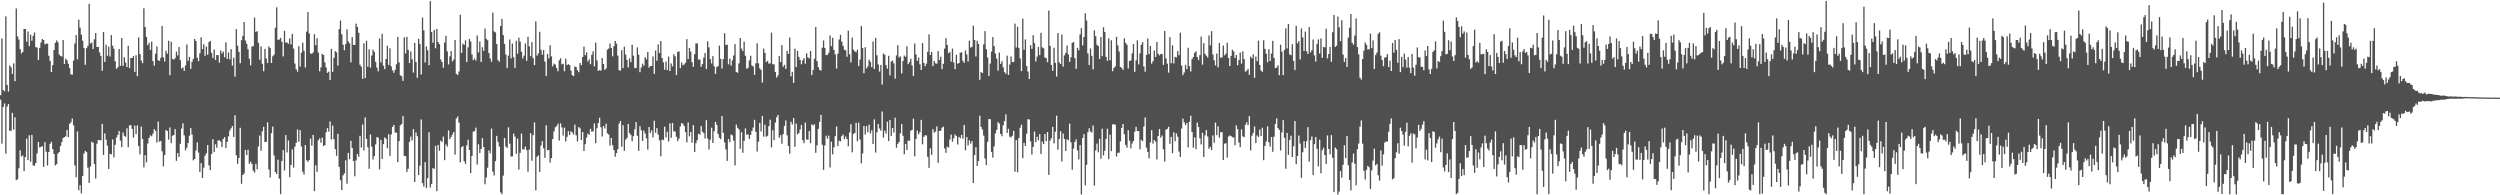 <svg xmlns="http://www.w3.org/2000/svg" width="1920" height="150"><path fill="#4f4f4f" d="M0 73.091h1v3.458H0zM1 29.474h1v80.802H1zM2 69.188h1v12.945H2zM3 70.142h1v9.32H3zM4 12.585h1v105.424H4zM5 65.301h1v16.541H5zM6 70.342h1v9.502H6zM7 50.22h1v50.299H7zM8 51.685h1v48.72H8zM9 56.79h1v29.914H9zM10 48.629h1v50.907H10zM11 62.345h1v27.79H11zM12 6.503h1v131.894H12zM13 27.947h1v109.653H13zM14 30.387h1v98.897H14zM15 37.711h1v77.687H15zM16 41.106h1v79.13H16zM17 39.895h1v79.49H17zM18 22.273h1v109.115H18zM19 22.2h1v98.406H19zM20 31.994h1v74.436H20zM21 24.146h1v98.841H21zM22 35.36h1v68.54H22zM23 26.578h1v97.711H23zM24 31.302h1v72.344H24zM25 27.499h1v99.539H25zM26 24.965h1v102.319H26zM27 36.17h1v89.022H27zM28 36.539h1v81.247H28zM29 46.075h1v63.001H29zM30 36.755h1v76.457H30zM31 32.643h1v80.174H31zM32 29.943h1v82.321H32zM33 30.707h1v97.515H33zM34 34.155h1v75.05H34zM35 33.417h1v83.096H35zM36 33.579h1v93.487H36zM37 42.807h1v73.95H37zM38 46.817h1v63.638H38zM39 55.342h1v53.611H39zM40 49.987h1v64.541H40zM41 38.446h1v79.824H41zM42 32.862h1v94.179H42zM43 31.073h1v95.042H43zM44 32.526h1v85.414H44zM45 41.806h1v74.983H45zM46 42.934h1v69.229H46zM47 43.432h1v65.735H47zM48 30.658h1v75.251H48zM49 49.138h1v56.164H49zM50 45.116h1v59.635H50zM51 46.287h1v53.494H51zM52 48.989h1v56.348H52zM53 52.338h1v42.766H53zM54 57.065h1v36.861H54zM55 57.348h1v33.676H55zM56 46.542h1v49.675H56zM57 33.363h1v93.664H57zM58 26.859h1v109.284H58zM59 45.565h1v55.413H59zM60 15.092h1v131.034H60zM61 21.257h1v120.972H61zM62 26.567h1v121.931H62zM63 31.257h1v103.854H63zM64 36.794h1v81.193H64zM65 49.767h1v66.107H65zM66 36.997h1v79.85H66zM67 35.235h1v93.517H67zM68 2.894h1v137.613H68zM69 33.429h1v94.41H69zM70 32.676h1v76.249H70zM71 37.691h1v71.952H71zM72 30.157h1v95.82H72zM73 25.351h1v111.821H73zM74 36.073h1v74.239H74zM75 36.018h1v71.459H75zM76 40.255h1v67.347H76zM77 42.976h1v64.871H77zM78 54.393h1v40.745H78zM79 24.503h1v94.486H79zM80 47.508h1v54.978H80zM81 34.317h1v73.02H81zM82 42.826h1v69.087H82zM83 35.747h1v93.979H83zM84 43.407h1v74.735H84zM85 26.927h1v91.675H85zM86 35.099h1v71.991H86zM87 37.422h1v83.536H87zM88 47.062h1v64.155H88zM89 52.817h1v52.849H89zM90 51.691h1v51.951H90zM91 37.603h1v63.004H91zM92 50.514h1v57.504H92zM93 29.222h1v83.802H93zM94 50.661h1v51.058H94zM95 43.959h1v60.338H95zM96 48.029h1v57.031H96zM97 51.5h1v47.069H97zM98 35.152h1v77.837H98zM99 52.266h1v44.044H99zM100 44.566h1v51.514H100zM101 44.529h1v54.425H101zM102 43.053h1v62.622H102zM103 55.219h1v41.243H103zM104 42.404h1v60.683H104zM105 58.532h1v37.77H105zM106 28.761h1v83.4H106zM107 41.51h1v76.992H107zM108 46.496h1v50.73H108zM109 48.488h1v58.261H109zM110 6.354h1v122.177H110zM111 20.754h1v98.417H111zM112 28.396h1v96.334H112zM113 34.672h1v75.572H113zM114 32.874h1v73.066H114zM115 38.307h1v65.607H115zM116 31.998h1v72.717H116zM117 46.936h1v55.705H117zM118 50.416h1v48.735H118zM119 41.225h1v59.318H119zM120 35.647h1v73.812H120zM121 46.306h1v47.155H121zM122 46.828h1v62.006H122zM123 44.377h1v63.874H123zM124 19.856h1v96.37H124zM125 44.023h1v83.713H125zM126 47.221h1v71.851H126zM127 38.955h1v60.788H127zM128 41.206h1v59.446H128zM129 31.285h1v75.946H129zM130 57.76h1v40.144H130zM131 32.029h1v77.89H131zM132 45.254h1v58.985H132zM133 45.814h1v57.868H133zM134 44.694h1v54.484H134zM135 39.674h1v83.887H135zM136 42.587h1v75.038H136zM137 36.078h1v84.467H137zM138 46.184h1v64.241H138zM139 52.649h1v46.096H139zM140 51.795h1v42.865H140zM141 54.411h1v49.515H141zM142 50.283h1v65.153H142zM143 34.141h1v79.294H143zM144 46.691h1v63.12H144zM145 43.682h1v60.579H145zM146 52.846h1v45.559H146zM147 47.526h1v55.788H147zM148 45.137h1v78.017H148zM149 29.964h1v92.16H149zM150 31.493h1v84.098H150zM151 44.331h1v65.031H151zM152 47.022h1v70.157H152zM153 40.883h1v91.173H153zM154 28.602h1v96.659H154zM155 37.685h1v99.043H155zM156 33.991h1v94.756H156zM157 42.858h1v76.732H157zM158 35.794h1v81.953H158zM159 42.01h1v69.421H159zM160 32.349h1v94.677H160zM161 31.391h1v99.284H161zM162 40.54h1v77.765H162zM163 44.451h1v62.475H163zM164 37.983h1v78.833H164zM165 45.955h1v64.836H165zM166 42.226h1v71.215H166zM167 42.38h1v65.525H167zM168 48.126h1v59.594H168zM169 38.747h1v70.047H169zM170 41.106h1v71.84H170zM171 39.572h1v67.068H171zM172 43.975h1v61.338H172zM173 32.438h1v81.323H173zM174 45.259h1v63.771H174zM175 40.275h1v64.43H175zM176 45.551h1v54.712H176zM177 37.721h1v60.827H177zM178 50.393h1v46.434H178zM179 44.27h1v60.908H179zM180 58.896h1v29.621H180zM181 22.301h1v96.983H181zM182 35.086h1v90.692H182zM183 39.825h1v81.559H183zM184 48.573h1v49.576H184zM185 30.875h1v110.268H185zM186 27.526h1v106.854H186zM187 16.872h1v116.273H187zM188 31.114h1v84.013H188zM189 33.605h1v85.464H189zM190 37.912h1v77.054H190zM191 45.102h1v80.716H191zM192 50.171h1v74.016H192zM193 35.72h1v90.231H193zM194 35.415h1v95.675H194zM195 13.502h1v119.057H195zM196 24.693h1v101.082H196zM197 23.914h1v106.086H197zM198 32.887h1v79.592H198zM199 45.903h1v58.187H199zM200 35.599h1v80.122H200zM201 48.986h1v51.786H201zM202 54.686h1v42.767H202zM203 37.554h1v71.525H203zM204 44.935h1v64.013H204zM205 48.431h1v45.547H205zM206 35.653h1v94.473H206zM207 36.968h1v99.37H207zM208 48.374h1v53.902H208zM209 43.244h1v53.984H209zM210 41.993h1v77.416H210zM211 21.323h1v110.886H211zM212 5.65h1v128.007H212zM213 30.563h1v92.133H213zM214 30.363h1v106.877H214zM215 29.055h1v120.044H215zM216 32.118h1v91.464H216zM217 43.306h1v72.021H217zM218 23.728h1v107.187H218zM219 32.722h1v71.022H219zM220 32.652h1v84.445H220zM221 33.663h1v74.211H221zM222 29.509h1v106.576H222zM223 34.144h1v92.553H223zM224 26.076h1v88.734H224zM225 37.34h1v91.391H225zM226 48.777h1v63.938H226zM227 53.17h1v56.512H227zM228 55.041h1v44.375H228zM229 35.482h1v73.415H229zM230 51.151h1v48.824H230zM231 40.561h1v71.924H231zM232 32.751h1v99.138H232zM233 38.955h1v95.07H233zM234 51.79h1v59.634H234zM235 24.281h1v98.788H235zM236 9.253h1v114.997H236zM237 25.627h1v97.311H237zM238 40.951h1v65.556H238zM239 41.431h1v70.487H239zM240 40.217h1v63.358H240zM241 26.206h1v120.573H241zM242 34.702h1v92.213H242zM243 29.431h1v102.527H243zM244 40.458h1v67.305H244zM245 54.789h1v51.486H245zM246 51.724h1v57.972H246zM247 41.348h1v64.371H247zM248 42.248h1v69.95H248zM249 47.909h1v63.57H249zM250 51.803h1v49.823H250zM251 55.947h1v42.431H251zM252 55.031h1v46.026H252zM253 61.427h1v31.85H253zM254 37.547h1v69.593H254zM255 55.184h1v41.266H255zM256 44.382h1v62.544H256zM257 39.264h1v75.33H257zM258 40.245h1v79.393H258zM259 50.432h1v52.331H259zM260 22.398h1v105.826H260zM261 15.717h1v122.67H261zM262 26.297h1v119.645H262zM263 34.347h1v100.303H263zM264 38.614h1v94.595H264zM265 33.834h1v89.311H265zM266 22.576h1v118.51H266zM267 31.817h1v85.562H267zM268 33.232h1v89.117H268zM269 47.881h1v60.262H269zM270 28.447h1v85.269H270zM271 34.58h1v89.019H271zM272 34.455h1v100.894H272zM273 18.112h1v105.076H273zM274 20.68h1v97.581H274zM275 25.16h1v95.205H275zM276 49.679h1v54.604H276zM277 51.191h1v62.148H277zM278 60.475h1v35.097H278zM279 33.242h1v82.289H279zM280 59.977h1v30.219H280zM281 31.283h1v75.343H281zM282 51.193h1v61.88H282zM283 37.894h1v91.751H283zM284 51.968h1v51.313H284zM285 42.678h1v69.896H285zM286 38.1h1v84.393H286zM287 39.861h1v80.004H287zM288 47.462h1v63.43H288zM289 51.941h1v53.357H289zM290 54.792h1v50.897H290zM291 29.525h1v100.59H291zM292 47.936h1v59.478H292zM293 25.954h1v96.217H293zM294 50.437h1v60.276H294zM295 53.114h1v52.469H295zM296 45.329h1v61.21H296zM297 35.106h1v78.7H297zM298 49.81h1v53.25H298zM299 37.047h1v82.672H299zM300 50.985h1v52.293H300zM301 54.039h1v43.44H301zM302 55.91h1v40.095H302zM303 53.552h1v48.301H303zM304 49.35h1v52.528H304zM305 28.408h1v96.091H305zM306 47.862h1v60.541H306zM307 57.838h1v38.406H307zM308 58.539h1v36.749H308zM309 62.117h1v27.017H309zM310 28.675h1v91.054H310zM311 41.025h1v78.942H311zM312 28.304h1v103.836H312zM313 38.307h1v91.301H313zM314 48.441h1v60.49H314zM315 39.575h1v65.333H315zM316 45.531h1v62.35H316zM317 55.78h1v43.325H317zM318 32.882h1v106.945H318zM319 47.609h1v54.14H319zM320 59.726h1v44.865H320zM321 29.809h1v104.644H321zM322 33.687h1v93.582H322zM323 57.23h1v34.508H323zM324 13.443h1v127.197H324zM325 23.363h1v119.93H325zM326 47.951h1v76.563H326zM327 35.638h1v108.864H327zM328 38.584h1v98.217H328zM329 50.048h1v51.46H329zM330 0.89h1v143.174H330zM331 24.51h1v116.846H331zM332 32.754h1v96.321H332zM333 22.935h1v106.805H333zM334 37.073h1v74.942H334zM335 22.218h1v124.608H335zM336 32.249h1v79.049H336zM337 33.902h1v81.876H337zM338 45.663h1v62.349H338zM339 47.64h1v61.474H339zM340 52.041h1v52.869H340zM341 32.624h1v90.39H341zM342 27.466h1v83.493H342zM343 39.474h1v73.078H343zM344 49.519h1v50.682H344zM345 43.311h1v63.54H345zM346 39.209h1v65.956H346zM347 47.213h1v56.101H347zM348 45.724h1v55.657H348zM349 30.745h1v87.974H349zM350 56.694h1v34.336H350zM351 57.658h1v31.79H351zM352 54.934h1v39.247H352zM353 11.337h1v113.31H353zM354 40.531h1v72.574H354zM355 33.419h1v78.761H355zM356 34.55h1v89.297H356zM357 30.955h1v94.875H357zM358 47.598h1v64.076H358zM359 36.341h1v70.956H359zM360 29.887h1v85.316H360zM361 31.869h1v101.099H361zM362 41.809h1v77.949H362zM363 46.176h1v55.018H363zM364 44.876h1v55.793H364zM365 46.565h1v51.451H365zM366 27.298h1v99.072H366zM367 40.266h1v70.569H367zM368 31.834h1v85.667H368zM369 47.556h1v66.778H369zM370 36.267h1v69.851H370zM371 39.056h1v73.838H371zM372 21.908h1v119.587H372zM373 29.781h1v106.458H373zM374 30.883h1v97.95H374zM375 40.709h1v74.767H375zM376 44.933h1v72.819H376zM377 47.402h1v51.388H377zM378 9.722h1v122.058H378zM379 24.12h1v110.714H379zM380 24.9h1v98.89H380zM381 33.784h1v70.549H381zM382 46.196h1v62.761H382zM383 47.429h1v65.12H383zM384 19.965h1v127.74H384zM385 14.544h1v134.591H385zM386 27.001h1v107.867H386zM387 33.673h1v72.295H387zM388 41.777h1v70.751H388zM389 52.348h1v61.245H389zM390 42.732h1v55.056H390zM391 30.362h1v79.968H391zM392 44.865h1v75.357H392zM393 33.455h1v86.669H393zM394 43.997h1v58.556H394zM395 52.146h1v52.746H395zM396 31.333h1v86.783H396zM397 41.202h1v65.261H397zM398 28.927h1v101.329H398zM399 32.026h1v85.31H399zM400 39.75h1v62.839H400zM401 44.958h1v69.832H401zM402 42.773h1v71.93H402zM403 33.486h1v79.047H403zM404 46.692h1v68.6H404zM405 28.265h1v103.679H405zM406 35.652h1v79.206H406zM407 43.183h1v59.114H407zM408 32.375h1v91.088H408zM409 44.679h1v59.086H409zM410 50.001h1v43.989H410zM411 16.393h1v129.829H411zM412 42.717h1v77.678H412zM413 41.033h1v78.328H413zM414 24.444h1v107.618H414zM415 38.15h1v73.662H415zM416 42.019h1v66.391H416zM417 38.438h1v75.463H417zM418 47.331h1v73.869H418zM419 58.262h1v37.923H419zM420 41.398h1v74.048H420zM421 44.816h1v70.332H421zM422 34.709h1v90.181H422zM423 43.263h1v78.116H423zM424 50.937h1v55.858H424zM425 48.869h1v51.981H425zM426 49.598h1v48.125H426zM427 52.251h1v44.597H427zM428 54.73h1v40.295H428zM429 46.31h1v61.644H429zM430 44.748h1v50.026H430zM431 49.389h1v48.484H431zM432 48.963h1v55.131H432zM433 54.733h1v43.302H433zM434 45.059h1v63.661H434zM435 50.014h1v55.08H435zM436 49.281h1v51.385H436zM437 49.947h1v53.668H437zM438 54.156h1v46.684H438zM439 57.66h1v44.065H439zM440 58.436h1v44.881H440zM441 51.075h1v44.628H441zM442 51.551h1v52.401H442zM443 53.973h1v54.747H443zM444 55.443h1v42.116H444zM445 48.391h1v50.153H445zM446 50.013h1v57.561H446zM447 43.767h1v57.629H447zM448 35.764h1v80.192H448zM449 42.397h1v68.36H449zM450 40.244h1v65.496H450zM451 47.279h1v55.305H451zM452 45.613h1v57.988H452zM453 49.284h1v49.67H453zM454 42.132h1v58.937H454zM455 39.386h1v61.51H455zM456 50.92h1v43.836H456zM457 32.717h1v77.208H457zM458 46.366h1v52.103H458zM459 54.409h1v40.129H459zM460 53.834h1v36.606H460zM461 54.293h1v43.459H461zM462 44.574h1v60.236H462zM463 49.161h1v47.588H463zM464 53.638h1v45.082H464zM465 52.559h1v42.434H465zM466 38.154h1v64.3H466zM467 37.268h1v66.101H467zM468 33.494h1v78.28H468zM469 36.892h1v69.078H469zM470 43.251h1v68.283H470zM471 35.508h1v79.723H471zM472 31.505h1v88.849H472zM473 33.537h1v84.04H473zM474 42.771h1v71.805H474zM475 53.879h1v41.015H475zM476 54.256h1v38.666H476zM477 38.528h1v74.197H477zM478 52.288h1v43.892H478zM479 35.863h1v79.99H479zM480 41.832h1v65.446H480zM481 45.954h1v60.113H481zM482 51.806h1v43.41H482zM483 44.831h1v57.357H483zM484 47.698h1v55.9H484zM485 34.374h1v74.122H485zM486 42.749h1v61.832H486zM487 52.046h1v47.27H487zM488 52.301h1v41.442H488zM489 36.389h1v67.979H489zM490 41.971h1v73.82H490zM491 55.433h1v41.495H491zM492 51.925h1v48.136H492zM493 48.901h1v59.273H493zM494 50.519h1v49.805H494zM495 43.893h1v58.676H495zM496 45.531h1v60.741H496zM497 39.951h1v74.95H497zM498 51.994h1v45.52H498zM499 50.744h1v51.336H499zM500 50.561h1v49.601H500zM501 43.351h1v62.149H501zM502 56.727h1v35.948H502zM503 38.824h1v63.106H503zM504 46.646h1v51.748H504zM505 34.06h1v69.302H505zM506 40.704h1v67.073H506zM507 31.465h1v88.548H507zM508 44.586h1v62.595H508zM509 47.879h1v59.758H509zM510 53.51h1v43.76H510zM511 47.274h1v58.269H511zM512 53.816h1v47.404H512zM513 43.481h1v65.143H513zM514 54.542h1v40.189H514zM515 48.739h1v57.159H515zM516 51.011h1v43.434H516zM517 41.678h1v59.164H517zM518 43.26h1v57.829H518zM519 57.611h1v47.411H519zM520 39.884h1v68.484H520zM521 39.405h1v67.028H521zM522 52.301h1v44.839H522zM523 48.08h1v46.375H523zM524 50.169h1v44.975H524zM525 49.44h1v47.332H525zM526 48.129h1v53.39H526zM527 30.057h1v79.198H527zM528 45.323h1v48.717H528zM529 36.818h1v67.899H529zM530 39.61h1v61.762H530zM531 47.789h1v61.818H531zM532 51.335h1v44.743H532zM533 41.626h1v75.056H533zM534 33.401h1v76.611H534zM535 33.259h1v74.379H535zM536 45.801h1v56.971H536zM537 45.607h1v57.809H537zM538 51.286h1v45.553H538zM539 49.187h1v51.911H539zM540 44.313h1v57.984H540zM541 40.716h1v65.628H541zM542 53.017h1v39.249H542zM543 31.676h1v74.747H543zM544 36.395h1v78.41H544zM545 45.36h1v61.941H545zM546 48.72h1v49.35H546zM547 43.123h1v66.726H547zM548 50.92h1v49.784H548zM549 56.728h1v36.871H549zM550 51.448h1v44.447H550zM551 50.806h1v52.016H551zM552 35h1v70.843H552zM553 45.2h1v61.665H553zM554 52.669h1v36.424H554zM555 45.409h1v56.608H555zM556 25.431h1v83.959H556zM557 34.635h1v80.163H557zM558 34.33h1v89.232H558zM559 49.43h1v57.338H559zM560 45.094h1v64.112H560zM561 50.457h1v52.89H561zM562 46.352h1v57.619H562zM563 42.625h1v65.35H563zM564 33.894h1v93.126H564zM565 55.322h1v40.378H565zM566 55.865h1v42.225H566zM567 48.679h1v50.72H567zM568 29.165h1v85.171H568zM569 37.309h1v64.2H569zM570 39.255h1v78.117H570zM571 32.008h1v76.145H571zM572 42.87h1v55.805H572zM573 52.775h1v50.76H573zM574 52.072h1v51.051H574zM575 46.385h1v60.316H575zM576 42.811h1v60.835H576zM577 50.299h1v50.275H577zM578 51.072h1v46.854H578zM579 57.498h1v34.486H579zM580 48.644h1v52.625H580zM581 33.29h1v83.1H581zM582 48.625h1v60.206H582zM583 52.454h1v41.934H583zM584 53.701h1v47.331H584zM585 63.367h1v25.635H585zM586 37.326h1v67.567H586zM587 40.653h1v55.082H587zM588 47.664h1v57.358H588zM589 46.737h1v57.599H589zM590 48.823h1v48.09H590zM591 48.663h1v43.296H591zM592 25.068h1v88.13H592zM593 49.321h1v50.712H593zM594 49.467h1v58.188H594zM595 55.334h1v38.78H595zM596 59.54h1v30.564H596zM597 57.841h1v30.466H597zM598 42.937h1v62.826H598zM599 47.597h1v56.232H599zM600 34.651h1v75.753H600zM601 51.296h1v51.73H601zM602 49.754h1v46.986H602zM603 52.937h1v39.598H603zM604 39.034h1v64.841H604zM605 41.399h1v70.725H605zM606 28.852h1v89.169H606zM607 58.637h1v34.88H607zM608 55.125h1v40.473H608zM609 63.697h1v26.996H609zM610 37.374h1v75.318H610zM611 51.53h1v43.391H611zM612 39.043h1v64.157H612zM613 43.676h1v58.555H613zM614 45.984h1v53.42H614zM615 49.335h1v46.591H615zM616 46.304h1v61.358H616zM617 44.638h1v65.317H617zM618 48.924h1v45.284H618zM619 40.926h1v66.198H619zM620 44.034h1v63.354H620zM621 44.905h1v55.778H621zM622 39.165h1v70.837H622zM623 57.634h1v37.844H623zM624 53.689h1v42.618H624zM625 45.133h1v50.374H625zM626 20.686h1v96.68H626zM627 46.94h1v64.665H627zM628 51.558h1v47.337H628zM629 53.613h1v40.043H629zM630 54.243h1v33.959H630zM631 36.685h1v74.476H631zM632 31.079h1v99.361H632zM633 36.817h1v74.902H633zM634 42.296h1v61.914H634zM635 42.063h1v64.437H635zM636 40.519h1v63.648H636zM637 27.214h1v101.357H637zM638 35.416h1v73.442H638zM639 29.012h1v89.546H639zM640 38.392h1v74.76H640zM641 41.802h1v62.759H641zM642 52.593h1v44.576H642zM643 41.259h1v70.941H643zM644 30.364h1v77.681H644zM645 26.744h1v81.839H645zM646 31.919h1v72.535H646zM647 35.164h1v68.158H647zM648 38.137h1v68.765H648zM649 38.701h1v66.175H649zM650 43.564h1v63.196H650zM651 23.575h1v88.724H651zM652 41.618h1v60.111H652zM653 47.988h1v47.414H653zM654 28.902h1v88.094H654zM655 38.145h1v64.644H655zM656 39.461h1v62.712H656zM657 40.087h1v54.167H657zM658 38.125h1v70.358H658zM659 50.622h1v43.643H659zM660 45.795h1v61.326H660zM661 19.852h1v105.596H661zM662 36.857h1v80.989H662zM663 56.201h1v40.502H663zM664 36.24h1v67.203H664zM665 52.499h1v44.34H665zM666 50.929h1v50.581H666zM667 45.838h1v49.914H667zM668 47.445h1v55.036H668zM669 51.569h1v48.528H669zM670 31.827h1v78.777H670zM671 53.053h1v38.611H671zM672 29.076h1v88.077H672zM673 42.458h1v59.183H673zM674 49.498h1v45.787H674zM675 54.991h1v43.739H675zM676 49.832h1v50.59H676zM677 64.9h1v20.766H677zM678 41.109h1v64.558H678zM679 42.068h1v58.277H679zM680 49.968h1v52.643H680zM681 52.714h1v40.799H681zM682 42.869h1v65.456H682zM683 57.899h1v34.297H683zM684 47.277h1v57.064H684zM685 46.55h1v51.729H685zM686 48.677h1v53.165H686zM687 60.368h1v30.061H687zM688 42.54h1v70.902H688zM689 34.695h1v75.863H689zM690 44.189h1v64.883H690zM691 43.263h1v59.119H691zM692 56.368h1v38.945H692zM693 46.907h1v57.398H693zM694 42.69h1v75.775H694zM695 43.64h1v66.924H695zM696 35.559h1v79.679H696zM697 49.234h1v58.695H697zM698 47.726h1v60.4H698zM699 45.172h1v55.238H699zM700 50.27h1v49.487H700zM701 58.293h1v32.852H701zM702 33.414h1v86.611H702zM703 41.799h1v64.871H703zM704 46.785h1v53.517H704zM705 44.22h1v58.935H705zM706 49.37h1v52.15H706zM707 53.779h1v38.27H707zM708 33.092h1v77.766H708zM709 48.341h1v56.765H709zM710 50.836h1v52.99H710zM711 48.898h1v55.196H711zM712 39.719h1v80.731H712zM713 26.357h1v102.562H713zM714 42.232h1v71.613H714zM715 39.91h1v79.032H715zM716 50.807h1v48.41H716zM717 46.801h1v55.073H717zM718 48.663h1v52.339H718zM719 48.916h1v48.221H719zM720 39.218h1v85.799H720zM721 46.153h1v54.405H721zM722 43.531h1v56.853H722zM723 53.085h1v45.023H723zM724 48.999h1v48.259H724zM725 37.303h1v76.723H725zM726 29.312h1v88.033H726zM727 34.486h1v78.183H727zM728 40.9h1v72.461H728zM729 39.904h1v67.319H729zM730 47.371h1v55.992H730zM731 37.278h1v71.579H731zM732 47.985h1v58.235H732zM733 53.132h1v50.169H733zM734 42.058h1v62.456H734zM735 48.885h1v62.08H735zM736 48.444h1v56.688H736zM737 40.52h1v65.65H737zM738 40.123h1v63.5H738zM739 46.731h1v59.808H739zM740 48.292h1v47.633H740zM741 38.74h1v76.664H741zM742 41.904h1v63.37H742zM743 47.212h1v64.46H743zM744 31.23h1v76.615H744zM745 36.568h1v73.7H745zM746 35.989h1v72.405H746zM747 19.691h1v120.912H747zM748 30.69h1v88.455H748zM749 43.379h1v69.741H749zM750 31.275h1v96.209H750zM751 33.715h1v89.973H751zM752 61.305h1v27.603H752zM753 55.265h1v42.153H753zM754 56.102h1v43.349H754zM755 34.057h1v70.095H755zM756 23.92h1v97.841H756zM757 37.834h1v88.913H757zM758 44.18h1v64.767H758zM759 58.371h1v33.073H759zM760 48.835h1v42.642H760zM761 39.627h1v76.986H761zM762 28.487h1v92.57H762zM763 35.432h1v76.927H763zM764 41.185h1v61.247H764zM765 45.02h1v54.739H765zM766 54.262h1v39.512H766zM767 40.375h1v54.569H767zM768 49.055h1v53.712H768zM769 47.026h1v57.623H769zM770 51.689h1v44.573H770zM771 55.4h1v37.654H771zM772 56.676h1v31.124H772zM773 42.732h1v59.355H773zM774 57.5h1v41.418H774zM775 49.604h1v55.374H775zM776 43.341h1v62.246H776zM777 47.686h1v56.602H777zM778 47.6h1v52.88H778zM779 18.124h1v113.784H779zM780 36.446h1v71.074H780zM781 20.587h1v111.758H781zM782 36.752h1v69.256H782zM783 44.846h1v53.24H783zM784 54.616h1v41.189H784zM785 14.344h1v107.179H785zM786 38.207h1v71.457H786zM787 30.247h1v81.883H787zM788 50.687h1v51.95H788zM789 55.013h1v36.594H789zM790 60.678h1v31.081H790zM791 34.637h1v73.961H791zM792 37.464h1v81.177H792zM793 26.995h1v85.781H793zM794 33.126h1v67.938H794zM795 47.275h1v61.885H795zM796 43.485h1v61.523H796zM797 35.931h1v71.835H797zM798 42.343h1v60.598H798zM799 25.184h1v92.991H799zM800 36.335h1v72.382H800zM801 37.063h1v73.651H801zM802 44.126h1v58.723H802zM803 44.705h1v63.731H803zM804 47.778h1v53.588H804zM805 8.083h1v126.246H805zM806 35.222h1v72.762H806zM807 49.847h1v56.319H807zM808 54.368h1v43.065H808zM809 36.676h1v73.426H809zM810 48.262h1v52.904H810zM811 58.757h1v30.056H811zM812 25.358h1v89.527H812zM813 47.835h1v58.901H813zM814 49.137h1v51.62H814zM815 26.591h1v97.443H815zM816 51.129h1v51.419H816zM817 42.475h1v64.263H817zM818 40.62h1v75.33H818zM819 34.955h1v72.06H819zM820 41.828h1v65.867H820zM821 47.516h1v47.393H821zM822 44.013h1v65.316H822zM823 32.853h1v97.522H823zM824 32.275h1v81.846H824zM825 44.7h1v64.363H825zM826 52.913h1v54.16H826zM827 36.753h1v78.724H827zM828 38.65h1v83.751H828zM829 26.399h1v85.071H829zM830 21.589h1v127.697H830zM831 34.932h1v71.053H831zM832 28.429h1v74.532H832zM833 10.206h1v132.141H833zM834 15.733h1v110.82H834zM835 41.092h1v60.478H835zM836 49.901h1v48.619H836zM837 37.238h1v63.686H837zM838 42.852h1v58.973H838zM839 53.307h1v43.035H839zM840 23.22h1v119.398H840zM841 27.779h1v87.746H841zM842 34.356h1v75.932H842zM843 35.336h1v81.623H843zM844 45.319h1v61.304H844zM845 28.416h1v93.521H845zM846 43.109h1v55.747H846zM847 20.882h1v98.524H847zM848 24.573h1v91.19H848zM849 43.657h1v62.997H849zM850 46.681h1v52.172H850zM851 29.365h1v92.831H851zM852 46.268h1v57.045H852zM853 30.926h1v85.192H853zM854 54.696h1v40.818H854zM855 52.185h1v43.206H855zM856 51.056h1v44.714H856zM857 28.288h1v91.908H857zM858 34.906h1v82.472H858zM859 39.551h1v77.692H859zM860 51.417h1v57.197H860zM861 52.276h1v45.906H861zM862 53.679h1v41.536H862zM863 29.453h1v73.654H863zM864 32.862h1v78.322H864zM865 34.348h1v79.086H865zM866 52.57h1v47.475H866zM867 46.832h1v61.134H867zM868 46.381h1v67.556H868zM869 40.944h1v69.219H869zM870 33.828h1v74.422H870zM871 55.185h1v45.924H871zM872 46.325h1v51.12H872zM873 30.9h1v69.794H873zM874 49.475h1v51.134H874zM875 41.004h1v73.629H875zM876 34.405h1v73.022H876zM877 32.414h1v76.007H877zM878 51.031h1v46.086H878zM879 55.061h1v35.132H879zM880 42.151h1v71.259H880zM881 29.577h1v87.102H881zM882 41.608h1v80.053H882zM883 35.304h1v74.076H883zM884 48.901h1v51.045H884zM885 46.98h1v63.31H885zM886 38.778h1v68.852H886zM887 43.732h1v65.001H887zM888 32.22h1v90.252H888zM889 41.346h1v63.084H889zM890 42.546h1v56.516H890zM891 41.484h1v64.232H891zM892 41.588h1v62.486H892zM893 49.804h1v64.864H893zM894 23.809h1v100.309H894zM895 44.843h1v54.759H895zM896 48.889h1v50.005H896zM897 55.786h1v41.587H897zM898 28.454h1v82.011H898zM899 48.59h1v56.556H899zM900 34.806h1v82.791H900zM901 48.751h1v52.815H901zM902 43.691h1v64.825H902zM903 44.097h1v58.34H903zM904 39.268h1v65.682H904zM905 42.468h1v73.885H905zM906 25.122h1v95.448H906zM907 50.273h1v48.437H907zM908 57.684h1v33.39H908zM909 55.65h1v38.307H909zM910 49.779h1v46.303H910zM911 53.074h1v41.33H911zM912 36.649h1v76.552H912zM913 50.819h1v42.705H913zM914 54.915h1v33.949H914zM915 45.433h1v55.96H915zM916 43.777h1v69.617H916zM917 40.595h1v64.967H917zM918 39.414h1v75.122H918zM919 43.817h1v50.333H919zM920 46.17h1v51.373H920zM921 42.319h1v63.879H921zM922 28.095h1v82.877H922zM923 49.655h1v52.334H923zM924 33.122h1v87.432H924zM925 41.301h1v62.617H925zM926 42.783h1v57.131H926zM927 44.133h1v60.673H927zM928 27.225h1v87.078H928zM929 34.838h1v77.942H929zM930 23.941h1v91.331H930zM931 41.829h1v62.226H931zM932 46.252h1v63.348H932zM933 50.211h1v43.949H933zM934 41.096h1v62.757H934zM935 51.777h1v45.219H935zM936 32.972h1v72.725H936zM937 44.32h1v57.275H937zM938 44.036h1v57.397H938zM939 34.99h1v87.851H939zM940 42.475h1v67.933H940zM941 41.239h1v68.731H941zM942 32.795h1v88.285H942zM943 44.543h1v60.331H943zM944 50.735h1v53.264H944zM945 42.92h1v61.647H945zM946 38.13h1v67.29H946zM947 39.421h1v66.168H947zM948 44.59h1v66.917H948zM949 42.315h1v54.058H949zM950 50.126h1v49.068H950zM951 46.202h1v63.262H951zM952 40.286h1v72.7H952zM953 48.837h1v50.563H953zM954 39.466h1v65.23H954zM955 45.366h1v60.015H955zM956 55.052h1v40.806H956zM957 54.281h1v39.63H957zM958 52.881h1v43.23H958zM959 57.47h1v31.735H959zM960 43.458h1v72.113H960zM961 44.845h1v59.406H961zM962 41.826h1v60.348H962zM963 59.741h1v37.461H963zM964 43.467h1v66.422H964zM965 46.949h1v57.124H965zM966 31.211h1v74.071H966zM967 49.854h1v49.649H967zM968 54.123h1v50.305H968zM969 55.158h1v42.872H969zM970 30.849h1v92.16H970zM971 37.544h1v74.581H971zM972 41.251h1v67.389H972zM973 47.765h1v49.224H973zM974 37.783h1v71.503H974zM975 46.826h1v65.824H975zM976 41.089h1v64.127H976zM977 31.328h1v85.257H977zM978 44.445h1v60.531H978zM979 52.351h1v42.756H979zM980 51.883h1v38.997H980zM981 50.199h1v48.157H981zM982 57.764h1v42.007H982zM983 34.343h1v81.221H983zM984 39.684h1v61.993H984zM985 57.705h1v34.574H985zM986 38.28h1v67.558H986zM987 21.779h1v107.799H987zM988 37.185h1v64.854H988zM989 18.36h1v100.571H989zM990 41.837h1v65.695H990zM991 42.375h1v61.837H991zM992 33.933h1v86.645H992zM993 46.725h1v65.597H993zM994 53.868h1v39.08H994zM995 19.815h1v106.307H995zM996 33.208h1v86.608H996zM997 31.528h1v72.554H997zM998 45.698h1v64.554H998zM999 21.881h1v114.65H999zM1000 28.653h1v88.287H1000zM1001 39.165h1v69.265H1001zM1002 24.247h1v89.409H1002zM1003 39.312h1v69.198H1003zM1004 41.469h1v56.215H1004zM1005 20.849h1v103.226H1005zM1006 40.208h1v67.443H1006zM1007 38.612h1v66.208H1007zM1008 30.319h1v104.132H1008zM1009 42.554h1v68.214H1009zM1010 47.235h1v58.032H1010zM1011 33.873h1v80.442H1011zM1012 30.274h1v97.488H1012zM1013 41.08h1v66.247H1013zM1014 29.468h1v103.576H1014zM1015 44.377h1v71.008H1015zM1016 36.06h1v77.394H1016zM1017 36.392h1v82.694H1017zM1018 22.091h1v103.867H1018zM1019 44.798h1v59.229H1019zM1020 41.464h1v72.978H1020zM1021 36.112h1v82.443H1021zM1022 47.387h1v56.386H1022zM1023 24.771h1v96.439H1023zM1024 11.455h1v136.08H1024zM1025 36.035h1v77.331H1025zM1026 35.064h1v79.52H1026zM1027 12.784h1v136.592H1027zM1028 20.928h1v126.188H1028zM1029 31.658h1v99.698H1029zM1030 15.56h1v120.892H1030zM1031 41.943h1v84.609H1031zM1032 47.548h1v63.994H1032zM1033 44.545h1v76.912H1033zM1034 51.424h1v52.972H1034zM1035 28.864h1v98.066H1035zM1036 21.242h1v116.992H1036zM1037 10.75h1v135.416H1037zM1038 32.941h1v91.762H1038zM1039 34.309h1v83.727H1039zM1040 27.337h1v98.422H1040zM1041 14.192h1v128.133H1041zM1042 36.111h1v78.45H1042zM1043 41.686h1v68.566H1043zM1044 59.64h1v37.578H1044zM1045 61.131h1v31.313H1045zM1046 45.314h1v65.043H1046zM1047 38.936h1v92.268H1047zM1048 32.685h1v105.174H1048zM1049 34.382h1v96.01H1049zM1050 38.004h1v89.425H1050zM1051 37.899h1v90.625H1051zM1052 25.827h1v119.309H1052zM1053 36.98h1v93.822H1053zM1054 31.045h1v92.342H1054zM1055 52.988h1v61.163H1055zM1056 42.269h1v84.767H1056zM1057 40.324h1v85.573H1057zM1058 25.883h1v108.699H1058zM1059 24.761h1v113.996H1059zM1060 42.777h1v72.802H1060zM1061 46.066h1v81.144H1061zM1062 50.866h1v67.779H1062zM1063 44.169h1v65.351H1063zM1064 43.975h1v64.67H1064zM1065 41.525h1v67.267H1065zM1066 51.522h1v49.703H1066zM1067 46.578h1v48.544H1067zM1068 54.549h1v36.318H1068zM1069 32.957h1v104.813H1069zM1070 40.381h1v96.468H1070zM1071 30.712h1v90.764H1071zM1072 38.226h1v78.7H1072zM1073 48.155h1v61.894H1073zM1074 30.037h1v88.039H1074zM1075 55.404h1v42.651H1075zM1076 43.603h1v57.031H1076zM1077 51.545h1v51.822H1077zM1078 41.191h1v70.742H1078zM1079 45.717h1v55.491H1079zM1080 51.956h1v42.258H1080zM1081 43.798h1v68.658H1081zM1082 51.943h1v52.36H1082zM1083 56.169h1v46.225H1083zM1084 41.416h1v83.532H1084zM1085 51.9h1v50.63H1085zM1086 58.16h1v44.982H1086zM1087 49.712h1v64.157H1087zM1088 36.453h1v69.223H1088zM1089 43.987h1v51.947H1089zM1090 44.108h1v56.5H1090zM1091 51.309h1v47.586H1091zM1092 51.362h1v44.369H1092zM1093 53.969h1v39.137H1093zM1094 38.735h1v83.699H1094zM1095 43.085h1v71.92H1095zM1096 35.323h1v87.866H1096zM1097 53.274h1v49H1097zM1098 56.842h1v49.103H1098zM1099 52.908h1v71.513H1099zM1100 39.899h1v60.891H1100zM1101 38.662h1v62.736H1101zM1102 31.731h1v81.702H1102zM1103 52.604h1v57.545H1103zM1104 46.851h1v60.175H1104zM1105 47.61h1v57.307H1105zM1106 43.153h1v73.732H1106zM1107 39.313h1v67.154H1107zM1108 15.91h1v112.716H1108zM1109 24.448h1v107.246H1109zM1110 41.712h1v84.949H1110zM1111 41.325h1v76.474H1111zM1112 30.887h1v101.317H1112zM1113 38.516h1v83.926H1113zM1114 31.827h1v104.869H1114zM1115 43.367h1v63.434H1115zM1116 46.774h1v46.94H1116zM1117 42.387h1v58.241H1117zM1118 13.353h1v135.798H1118zM1119 16.123h1v131.943H1119zM1120 20.801h1v116.611H1120zM1121 28.625h1v96.752H1121zM1122 20.152h1v115.139H1122zM1123 25.84h1v103.983H1123zM1124 24.113h1v110.366H1124zM1125 44.291h1v67.108H1125zM1126 24.968h1v96.189H1126zM1127 42.193h1v78.712H1127zM1128 45.528h1v70.48H1128zM1129 52.951h1v51.592H1129zM1130 51.789h1v59.592H1130zM1131 35.379h1v91.739H1131zM1132 22.741h1v110.029H1132zM1133 48.045h1v66.59H1133zM1134 47.051h1v81.802H1134zM1135 48.13h1v69.031H1135zM1136 32.967h1v89.389H1136zM1137 41.716h1v71.483H1137zM1138 41.595h1v68.539H1138zM1139 41.373h1v86.861H1139zM1140 56.945h1v47.258H1140zM1141 37.812h1v72.226H1141zM1142 39.858h1v74.25H1142zM1143 50.734h1v64.893H1143zM1144 42.315h1v67.183H1144zM1145 51.059h1v56.218H1145zM1146 54.048h1v65.154H1146zM1147 26.197h1v103.544H1147zM1148 56.822h1v44.074H1148zM1149 40.674h1v94.875H1149zM1150 43.685h1v82.551H1150zM1151 48.397h1v72.077H1151zM1152 31.929h1v84.273H1152zM1153 31.333h1v91.779H1153zM1154 48.146h1v61.821H1154zM1155 39.173h1v87.21H1155zM1156 41.582h1v77.826H1156zM1157 45.287h1v90.725H1157zM1158 35.296h1v104.827H1158zM1159 21.708h1v110.371H1159zM1160 44.302h1v62.1H1160zM1161 32.602h1v87.522H1161zM1162 38.255h1v67.267H1162zM1163 42.517h1v86.668H1163zM1164 43.844h1v90.323H1164zM1165 28.989h1v91.068H1165zM1166 47.058h1v73.63H1166zM1167 39.996h1v71.344H1167zM1168 49.36h1v62.163H1168zM1169 39.514h1v90.858H1169zM1170 37.745h1v73.721H1170zM1171 40.62h1v74.337H1171zM1172 39.949h1v74.514H1172zM1173 42.55h1v61.303H1173zM1174 56.1h1v41.419H1174zM1175 36.734h1v84.866H1175zM1176 37.068h1v76.043H1176zM1177 34.402h1v73.509H1177zM1178 42.505h1v66.966H1178zM1179 42.178h1v63.185H1179zM1180 25.334h1v123.883H1180zM1181 36.414h1v68.037H1181zM1182 45.926h1v53.095H1182zM1183 52.303h1v62.55H1183zM1184 28.817h1v102.381H1184zM1185 11.852h1v131.69H1185zM1186 54.879h1v52.134H1186zM1187 45.997h1v55.781H1187zM1188 47.431h1v59.011H1188zM1189 15.198h1v133.881H1189zM1190 41.851h1v72.812H1190zM1191 41.321h1v76.88H1191zM1192 31.1h1v102.245H1192zM1193 52.452h1v51.467H1193zM1194 49.525h1v42.494H1194zM1195 41.766h1v76.884H1195zM1196 23.01h1v104.638H1196zM1197 30.676h1v93.169H1197zM1198 42.793h1v67.365H1198zM1199 43.574h1v66.951H1199zM1200 48.976h1v67.274H1200zM1201 36.423h1v85.282H1201zM1202 23.979h1v115.233H1202zM1203 41.373h1v62.949H1203zM1204 49.271h1v51.09H1204zM1205 22.969h1v109.007H1205zM1206 26.993h1v98.894H1206zM1207 38.354h1v86.034H1207zM1208 19.68h1v110.177H1208zM1209 24.672h1v108.688H1209zM1210 27.778h1v117.934H1210zM1211 36.716h1v99.666H1211zM1212 37.491h1v84.175H1212zM1213 48.798h1v67.055H1213zM1214 18.459h1v94.916H1214zM1215 27.033h1v91.437H1215zM1216 36.684h1v83.752H1216zM1217 32.479h1v84.076H1217zM1218 31.654h1v83.046H1218zM1219 48.769h1v48.867H1219zM1220 33.634h1v80.671H1220zM1221 40.987h1v58.478H1221zM1222 48.251h1v63.815H1222zM1223 19.255h1v121.87H1223zM1224 24.135h1v111.036H1224zM1225 46.483h1v61.273H1225zM1226 29.436h1v103.418H1226zM1227 35.322h1v91.822H1227zM1228 39.025h1v71.461H1228zM1229 50.39h1v55.322H1229zM1230 45.976h1v57.385H1230zM1231 48.945h1v45.617H1231zM1232 46.009h1v50.362H1232zM1233 34.166h1v87.66H1233zM1234 37.595h1v93.126H1234zM1235 33.741h1v95.784H1235zM1236 27.987h1v110.055H1236zM1237 33.065h1v97.619H1237zM1238 45.069h1v70.815H1238zM1239 43.831h1v76.784H1239zM1240 51.51h1v66.821H1240zM1241 29.498h1v84.043H1241zM1242 45.549h1v73.082H1242zM1243 31.429h1v94.72H1243zM1244 36.968h1v88.856H1244zM1245 43.337h1v83.647H1245zM1246 50.516h1v64.301H1246zM1247 53.344h1v48.691H1247zM1248 48.349h1v52.015H1248zM1249 36.067h1v100.147H1249zM1250 41.507h1v69.357H1250zM1251 53.133h1v48.209H1251zM1252 47.635h1v64.045H1252zM1253 49.267h1v67.327H1253zM1254 31.994h1v98.412H1254zM1255 37.046h1v71.666H1255zM1256 41.196h1v81.383H1256zM1257 38.858h1v83.666H1257zM1258 47.369h1v65.744H1258zM1259 35.76h1v86.986H1259zM1260 37.789h1v79.656H1260zM1261 27.765h1v110.01H1261zM1262 45.034h1v77.805H1262zM1263 49.714h1v62.729H1263zM1264 51.778h1v63.373H1264zM1265 40.546h1v82.046H1265zM1266 49.807h1v58.646H1266zM1267 26.034h1v99.872H1267zM1268 25.974h1v96.183H1268zM1269 28.47h1v89.184H1269zM1270 30.692h1v106.802H1270zM1271 25.715h1v111.852H1271zM1272 26.045h1v115.957H1272zM1273 15.646h1v123.641H1273zM1274 29.733h1v94.709H1274zM1275 43.813h1v69.333H1275zM1276 52.74h1v45.991H1276zM1277 38.613h1v70.816H1277zM1278 43.571h1v54.488H1278zM1279 32.966h1v79.779H1279zM1280 45.993h1v83.669H1280zM1281 48.979h1v65.347H1281zM1282 45.498h1v63.908H1282zM1283 27.513h1v118.543H1283zM1284 32.712h1v99.34H1284zM1285 26.596h1v110.842H1285zM1286 38.847h1v81.24H1286zM1287 53.256h1v53.966H1287zM1288 47.897h1v58.681H1288zM1289 30.849h1v96.428H1289zM1290 32.51h1v86.642H1290zM1291 41.6h1v67.609H1291zM1292 52.534h1v47.284H1292zM1293 42.308h1v62.113H1293zM1294 36.91h1v74.559H1294zM1295 48.663h1v53.844H1295zM1296 36.784h1v95.642H1296zM1297 32.932h1v85.805H1297zM1298 42.843h1v64.9H1298zM1299 45.04h1v68.892H1299zM1300 33.365h1v73.207H1300zM1301 45.515h1v58.383H1301zM1302 35.387h1v81.216H1302zM1303 42.632h1v61.52H1303zM1304 42.227h1v81.813H1304zM1305 41.306h1v62.662H1305zM1306 40.473h1v64.518H1306zM1307 39.968h1v75.938H1307zM1308 9.894h1v136.447H1308zM1309 27.129h1v91.23H1309zM1310 21.444h1v105.535H1310zM1311 25.755h1v97.173H1311zM1312 21.692h1v127.476H1312zM1313 20.801h1v118.661H1313zM1314 44.283h1v72.011H1314zM1315 36.944h1v73.213H1315zM1316 37.891h1v72.411H1316zM1317 24.569h1v120H1317zM1318 22.911h1v104.158H1318zM1319 53.634h1v48.954H1319zM1320 31.487h1v105.394H1320zM1321 46.457h1v74.953H1321zM1322 49.389h1v67.829H1322zM1323 48.13h1v56.216H1323zM1324 43.041h1v82.231H1324zM1325 21.645h1v86.105H1325zM1326 30.719h1v100.925H1326zM1327 28.935h1v111.305H1327zM1328 28.376h1v109.996H1328zM1329 48.663h1v62.455H1329zM1330 32.592h1v86.365H1330zM1331 34.742h1v79.39H1331zM1332 17.257h1v124.982H1332zM1333 30.145h1v91.881H1333zM1334 37.519h1v101.193H1334zM1335 34.764h1v100.014H1335zM1336 52.246h1v65.834H1336zM1337 20.108h1v106.073H1337zM1338 42.998h1v71.4H1338zM1339 52.165h1v75.471H1339zM1340 44.605h1v57.889H1340zM1341 52.956h1v56.383H1341zM1342 38.016h1v74.348H1342zM1343 29.374h1v116.292H1343zM1344 35.139h1v111.115H1344zM1345 43.959h1v89.947H1345zM1346 37.812h1v104.236H1346zM1347 44.874h1v81.413H1347zM1348 33.667h1v80.172H1348zM1349 50.928h1v60.496H1349zM1350 47.174h1v46.767H1350zM1351 33.93h1v115.179H1351zM1352 49.079h1v64.489H1352zM1353 26.116h1v122.641H1353zM1354 29.484h1v106.288H1354zM1355 47.638h1v62.751H1355zM1356 40.33h1v74.875H1356zM1357 45.467h1v69.499H1357zM1358 58.489h1v51.233H1358zM1359 46.982h1v70.134H1359zM1360 41.683h1v101.762H1360zM1361 45.189h1v58.869H1361zM1362 38.619h1v77.575H1362zM1363 28.761h1v97.01H1363zM1364 14.073h1v125.742H1364zM1365 32.906h1v96.78H1365zM1366 22.462h1v110.409H1366zM1367 38.761h1v104.815H1367zM1368 34.391h1v85.645H1368zM1369 36.005h1v77.273H1369zM1370 45.129h1v65.373H1370zM1371 36.494h1v75.75H1371zM1372 46.427h1v83.719H1372zM1373 15.305h1v127.177H1373zM1374 32.128h1v91.415H1374zM1375 38.773h1v73.555H1375zM1376 45.681h1v63.192H1376zM1377 41.029h1v77.402H1377zM1378 35.867h1v87.005H1378zM1379 41.336h1v76.357H1379zM1380 38.465h1v78.521H1380zM1381 24.683h1v122.482H1381zM1382 29.265h1v113.857H1382zM1383 29.576h1v96.852H1383zM1384 41.763h1v84.389H1384zM1385 33.117h1v82.097H1385zM1386 33.954h1v85.012H1386zM1387 25.636h1v108.217H1387zM1388 41.982h1v81.258H1388zM1389 27.576h1v84.833H1389zM1390 29.106h1v91.274H1390zM1391 32.766h1v78.394H1391zM1392 24.754h1v112.404H1392zM1393 55.401h1v45.653H1393zM1394 46.807h1v50.181H1394zM1395 26.413h1v101.552H1395zM1396 36.262h1v76.917H1396zM1397 39.363h1v68.552H1397zM1398 20.878h1v106.92H1398zM1399 31.983h1v97.58H1399zM1400 30.555h1v113.695H1400zM1401 24.423h1v123.614H1401zM1402 0.746h1v148.395H1402zM1403 41.277h1v72.43H1403zM1404 49.685h1v52.633H1404zM1405 49.528h1v55.36H1405zM1406 50.563h1v55.712H1406zM1407 51.783h1v52.205H1407zM1408 36.784h1v86.005H1408zM1409 41.521h1v65.277H1409zM1410 27.817h1v88.135H1410zM1411 42.915h1v55.101H1411zM1412 41.29h1v86.513H1412zM1413 46.766h1v69H1413zM1414 36.979h1v96.573H1414zM1415 17.798h1v105.156H1415zM1416 36.379h1v69.532H1416zM1417 43.731h1v56.918H1417zM1418 45.663h1v53.936H1418zM1419 53.65h1v42.143H1419zM1420 54.261h1v46.252H1420zM1421 42.109h1v59.098H1421zM1422 26.569h1v119.708H1422zM1423 32.928h1v107.755H1423zM1424 49.518h1v47.807H1424zM1425 17.092h1v110.516H1425zM1426 32.363h1v103.404H1426zM1427 45.852h1v80.329H1427zM1428 46.235h1v59.57H1428zM1429 53.695h1v62.473H1429zM1430 55.413h1v48.906H1430zM1431 5.075h1v144.082H1431zM1432 35.039h1v94.467H1432zM1433 37.386h1v83.621H1433zM1434 56.984h1v42.42H1434zM1435 40.736h1v67.487H1435zM1436 51.557h1v59.713H1436zM1437 29.639h1v83.071H1437zM1438 32.187h1v83.959H1438zM1439 17.774h1v103.521H1439zM1440 27.967h1v86.442H1440zM1441 39.487h1v70.246H1441zM1442 56.785h1v35.832H1442zM1443 23.42h1v104.914H1443zM1444 34.094h1v74.387H1444zM1445 31.82h1v86.039H1445zM1446 42.26h1v70.509H1446zM1447 41.896h1v89.562H1447zM1448 49.724h1v43.964H1448zM1449 28.983h1v117.888H1449zM1450 29.228h1v114.063H1450zM1451 22.657h1v126.077H1451zM1452 41.817h1v91.833H1452zM1453 41.026h1v80.142H1453zM1454 48.273h1v67.085H1454zM1455 38.466h1v87.381H1455zM1456 49.194h1v67.726H1456zM1457 30.185h1v104.059H1457zM1458 45.127h1v65.388H1458zM1459 43.506h1v69.433H1459zM1460 47.877h1v53.96H1460zM1461 34.309h1v95.632H1461zM1462 46.562h1v69.178H1462zM1463 34.886h1v72.254H1463zM1464 44.464h1v61.504H1464zM1465 55.201h1v49.028H1465zM1466 52.996h1v51.885H1466zM1467 43.262h1v63.56H1467zM1468 44.973h1v54.306H1468zM1469 44.116h1v61.305H1469zM1470 39.81h1v64.639H1470zM1471 27.537h1v113.853H1471zM1472 48.62h1v63.525H1472zM1473 35.843h1v74.649H1473zM1474 36.453h1v77.227H1474zM1475 40.18h1v77.576H1475zM1476 52.937h1v65.015H1476zM1477 53.669h1v44.57H1477zM1478 60.799h1v36.603H1478zM1479 33.53h1v83.646H1479zM1480 37.06h1v84.535H1480zM1481 40.694h1v75.743H1481zM1482 41.083h1v67.135H1482zM1483 50.974h1v51.576H1483zM1484 53.585h1v46.291H1484zM1485 56.548h1v48.037H1485zM1486 45.412h1v58.018H1486zM1487 46.386h1v57.95H1487zM1488 44.127h1v65.006H1488zM1489 41.075h1v65.982H1489zM1490 44.505h1v58.732H1490zM1491 49.026h1v55.054H1491zM1492 48.072h1v59.358H1492zM1493 49.296h1v57.946H1493zM1494 37.813h1v70.8H1494zM1495 41.343h1v61.659H1495zM1496 32.089h1v79.061H1496zM1497 40.628h1v68.341H1497zM1498 29.168h1v89.953H1498zM1499 39.347h1v77.699H1499zM1500 41.793h1v70.68H1500zM1501 40.741h1v73.405H1501zM1502 44.613h1v55.791H1502zM1503 50.852h1v50.603H1503zM1504 41.773h1v68.531H1504zM1505 50.773h1v40.145H1505zM1506 32.324h1v77.777H1506zM1507 34.584h1v84.792H1507zM1508 41.94h1v76.352H1508zM1509 42.091h1v75.697H1509zM1510 38.138h1v85.404H1510zM1511 41.613h1v68.331H1511zM1512 21.192h1v115.816H1512zM1513 38.795h1v93.44H1513zM1514 47.04h1v58.061H1514zM1515 47.796h1v54.911H1515zM1516 46.1h1v53.103H1516zM1517 58.473h1v32.386H1517zM1518 28.934h1v79.471H1518zM1519 49.063h1v50.489H1519zM1520 31.346h1v87.503H1520zM1521 47.626h1v55.533H1521zM1522 31.066h1v95.751H1522zM1523 29.136h1v89.203H1523zM1524 31.257h1v93.346H1524zM1525 40.035h1v66.178H1525zM1526 44.364h1v61.629H1526zM1527 50.69h1v45.822H1527zM1528 50.302h1v60.196H1528zM1529 48.465h1v53.613H1529zM1530 14.134h1v109.828H1530zM1531 23.71h1v112.945H1531zM1532 30.817h1v93.076H1532zM1533 41.73h1v69.867H1533zM1534 46.959h1v58.156H1534zM1535 44.24h1v74.517H1535zM1536 45.184h1v66.571H1536zM1537 27.509h1v101.438H1537zM1538 28.493h1v84.172H1538zM1539 49.288h1v69.067H1539zM1540 47.644h1v59.664H1540zM1541 27.862h1v84.861H1541zM1542 49.651h1v52.213H1542zM1543 25.824h1v102.004H1543zM1544 32.895h1v92.915H1544zM1545 36.084h1v81.129H1545zM1546 36.71h1v85.485H1546zM1547 37.154h1v96.861H1547zM1548 30.696h1v102.825H1548zM1549 30.734h1v95.983H1549zM1550 32.788h1v85.197H1550zM1551 28.988h1v93.776H1551zM1552 36.855h1v79.666H1552zM1553 38.054h1v87.157H1553zM1554 38.929h1v73.932H1554zM1555 19.551h1v107.734H1555zM1556 32.549h1v92.114H1556zM1557 35.548h1v81.212H1557zM1558 30.354h1v80.792H1558zM1559 25.415h1v91.35H1559zM1560 37.145h1v77.34H1560zM1561 44.181h1v69.266H1561zM1562 40.724h1v69.805H1562zM1563 41.509h1v69.919H1563zM1564 45.387h1v69.088H1564zM1565 53.59h1v37.729H1565zM1566 41.308h1v62.761H1566zM1567 43.2h1v70.667H1567zM1568 45.633h1v60.581H1568zM1569 32.371h1v100.567H1569zM1570 40.466h1v73.952H1570zM1571 49.159h1v46.992H1571zM1572 27.11h1v108.708H1572zM1573 30.747h1v102.582H1573zM1574 22.409h1v113.621H1574zM1575 30.772h1v114.009H1575zM1576 35.286h1v85.607H1576zM1577 35.816h1v79.723H1577zM1578 24.654h1v112.747H1578zM1579 24.537h1v104.237H1579zM1580 30.624h1v94.865H1580zM1581 43.621h1v68.554H1581zM1582 46.968h1v62.74H1582zM1583 37.183h1v77.075H1583zM1584 37.917h1v88.874H1584zM1585 23.518h1v100.878H1585zM1586 34.375h1v95.999H1586zM1587 44.72h1v73.242H1587zM1588 52.445h1v41.568H1588zM1589 40.999h1v87.482H1589zM1590 27.396h1v103.619H1590zM1591 44.894h1v71.96H1591zM1592 39.524h1v70.396H1592zM1593 40.157h1v74.784H1593zM1594 29.775h1v86.444H1594zM1595 29.155h1v94.101H1595zM1596 8.094h1v134.141H1596zM1597 26.095h1v104.945H1597zM1598 27.338h1v103.028H1598zM1599 22.527h1v113.412H1599zM1600 31.728h1v92.806H1600zM1601 32.936h1v88.592H1601zM1602 40.471h1v82.838H1602zM1603 49.9h1v72.151H1603zM1604 25.876h1v101.701H1604zM1605 34.402h1v84.372H1605zM1606 37.768h1v94.029H1606zM1607 36.317h1v85.605H1607zM1608 38.311h1v88.424H1608zM1609 48.553h1v63.465H1609zM1610 32.382h1v91.937H1610zM1611 30.938h1v99.73H1611zM1612 45.304h1v60.147H1612zM1613 46.747h1v53.593H1613zM1614 37.471h1v80.486H1614zM1615 53.995h1v38.878H1615zM1616 47.381h1v52.991H1616zM1617 20.28h1v114.274H1617zM1618 21.515h1v118.567H1618zM1619 56.489h1v40.504H1619zM1620 23.341h1v118.19H1620zM1621 36.039h1v83.798H1621zM1622 44.57h1v80.139H1622zM1623 38.637h1v74.558H1623zM1624 32.561h1v81.345H1624zM1625 36.788h1v91.116H1625zM1626 24.769h1v107.489H1626zM1627 38.99h1v64.511H1627zM1628 45.072h1v65.824H1628zM1629 48.032h1v75.177H1629zM1630 48.421h1v72.577H1630zM1631 39.982h1v78.71H1631zM1632 27.298h1v93.855H1632zM1633 31.757h1v88.315H1633zM1634 31.953h1v82.767H1634zM1635 53.832h1v46.75H1635zM1636 48.765h1v61.424H1636zM1637 51.306h1v46.143H1637zM1638 36.775h1v71.279H1638zM1639 51.564h1v39.302H1639zM1640 38.654h1v81.552H1640zM1641 38.03h1v81.409H1641zM1642 39.727h1v88.445H1642zM1643 43.843h1v60.191H1643zM1644 18.798h1v114.503H1644zM1645 28.376h1v110.612H1645zM1646 13.252h1v128.113H1646zM1647 11.588h1v126.306H1647zM1648 32.21h1v105.46H1648zM1649 23.191h1v120.498H1649zM1650 3.995h1v143.084H1650zM1651 22.398h1v117.33H1651zM1652 16.477h1v104.785H1652zM1653 36.957h1v73.01H1653zM1654 38.006h1v81.443H1654zM1655 34.834h1v79.707H1655zM1656 27.18h1v91.321H1656zM1657 37.575h1v73.194H1657zM1658 13.095h1v115.981H1658zM1659 38.518h1v87.361H1659zM1660 28.132h1v80.655H1660zM1661 38.298h1v67.832H1661zM1662 43.493h1v66.011H1662zM1663 52.885h1v46.038H1663zM1664 43.665h1v66.455H1664zM1665 36.505h1v93.218H1665zM1666 28.745h1v110.373H1666zM1667 51.432h1v69.347H1667zM1668 43.566h1v78.995H1668zM1669 42.062h1v77.21H1669zM1670 37.839h1v82.915H1670zM1671 50.543h1v63.615H1671zM1672 46.86h1v59.931H1672zM1673 46.736h1v59.958H1673zM1674 42.543h1v75.673H1674zM1675 45.163h1v69.095H1675zM1676 29.254h1v88.314H1676zM1677 48.643h1v55.893H1677zM1678 52.174h1v44.076H1678zM1679 39.431h1v68.661H1679zM1680 45.469h1v59.846H1680zM1681 52.804h1v44.696H1681zM1682 42.382h1v62.887H1682zM1683 49.993h1v45.344H1683zM1684 59.256h1v35.904H1684zM1685 48.793h1v58.032H1685zM1686 31.252h1v74.929H1686zM1687 55.459h1v32.036H1687zM1688 43.783h1v72.779H1688zM1689 51.367h1v56.885H1689zM1690 54.353h1v41.073H1690zM1691 61.245h1v31.822H1691zM1692 47.581h1v61.824H1692zM1693 48.414h1v49.476H1693zM1694 16.973h1v125.927H1694zM1695 14.992h1v118.527H1695zM1696 44.536h1v56.936H1696zM1697 40.625h1v68.101H1697zM1698 33.647h1v78.307H1698zM1699 34.943h1v78.288H1699zM1700 11.723h1v128.332H1700zM1701 29.025h1v97.526H1701zM1702 44.076h1v56.457H1702zM1703 20.079h1v127.209H1703zM1704 29.625h1v113.851H1704zM1705 28.021h1v90.595H1705zM1706 7.706h1v141.289H1706zM1707 17.571h1v123.581H1707zM1708 38.549h1v95.251H1708zM1709 41.623h1v92.102H1709zM1710 23.525h1v106.92H1710zM1711 38.376h1v80.97H1711zM1712 15.499h1v133.685H1712zM1713 10.976h1v125.73H1713zM1714 43.537h1v67.999H1714zM1715 23.302h1v111.946H1715zM1716 27.793h1v113.699H1716zM1717 16.751h1v132.519H1717zM1718 22.721h1v116.086H1718zM1719 32.634h1v88.375H1719zM1720 44.43h1v77.967H1720zM1721 38.729h1v79.952H1721zM1722 41.199h1v74.055H1722zM1723 49.684h1v53.184H1723zM1724 36.812h1v88.329H1724zM1725 46.584h1v62.858H1725zM1726 49.422h1v68.997H1726zM1727 42.055h1v68.09H1727zM1728 46.477h1v69.303H1728zM1729 47.336h1v60.706H1729zM1730 25.907h1v103.003H1730zM1731 44.878h1v63.154H1731zM1732 49.775h1v44.003H1732zM1733 53.263h1v41.54H1733zM1734 46.498h1v53.397H1734zM1735 56.28h1v38.987H1735zM1736 39.073h1v66.601H1736zM1737 30.674h1v91.139H1737zM1738 28.838h1v110.515H1738zM1739 42.953h1v65.222H1739zM1740 38.23h1v82.889H1740zM1741 50.862h1v42.658H1741zM1742 31.169h1v110.953H1742zM1743 39.795h1v73.17H1743zM1744 49.054h1v48.412H1744zM1745 49.58h1v54.333H1745zM1746 51.761h1v57.58H1746zM1747 37.341h1v87.818H1747zM1748 21.796h1v106.066H1748zM1749 53.046h1v53.403H1749zM1750 51.305h1v50.229H1750zM1751 50.169h1v53.77H1751zM1752 16.759h1v132.305H1752zM1753 9.232h1v139.924H1753zM1754 28.656h1v94.427H1754zM1755 39.879h1v68.634H1755zM1756 43.435h1v61.068H1756zM1757 54.954h1v35.83H1757zM1758 12.782h1v126.959H1758zM1759 29.247h1v109.95H1759zM1760 20.525h1v110.725H1760zM1761 44.281h1v75.355H1761zM1762 39.505h1v71.441H1762zM1763 30.064h1v80.913H1763zM1764 8.685h1v132.09H1764zM1765 29.373h1v111.733H1765zM1766 14.019h1v126.384H1766zM1767 35.561h1v90.833H1767zM1768 45.501h1v66.717H1768zM1769 51.119h1v57.387H1769zM1770 41.556h1v68.916H1770zM1771 38.72h1v71.994H1771zM1772 13.932h1v107.911H1772zM1773 32.432h1v84.131H1773zM1774 54.036h1v46.118H1774zM1775 55.378h1v41.574H1775zM1776 44.124h1v65.805H1776zM1777 55.665h1v38.031H1777zM1778 30.107h1v101.326H1778zM1779 28.829h1v94.199H1779zM1780 49.49h1v60.83H1780zM1781 37.225h1v94.269H1781zM1782 43.999h1v81.511H1782zM1783 50.047h1v68.618H1783zM1784 1.989h1v144.645H1784zM1785 39.087h1v85.872H1785zM1786 53.891h1v49.791H1786zM1787 39.1h1v85.603H1787zM1788 44.404h1v91.902H1788zM1789 50.321h1v47.07H1789zM1790 16.011h1v122.539H1790zM1791 30.956h1v118.163H1791zM1792 41.04h1v76.934H1792zM1793 32.385h1v85.845H1793zM1794 28.664h1v83.325H1794zM1795 34.388h1v86.155H1795zM1796 27.13h1v97.033H1796zM1797 36.471h1v76.744H1797zM1798 51.19h1v46.76H1798zM1799 24.148h1v119.822H1799zM1800 18.449h1v117.252H1800zM1801 19.078h1v105.69H1801zM1802 25.565h1v104.986H1802zM1803 28.824h1v102.111H1803zM1804 35.522h1v80.241H1804zM1805 32.784h1v80.308H1805zM1806 38.003h1v73.601H1806zM1807 36.349h1v76.176H1807zM1808 38.332h1v76.024H1808zM1809 37.378h1v75.65H1809zM1810 49.415h1v59.197H1810zM1811 52.446h1v47.891H1811zM1812 52.045h1v47.734H1812zM1813 48.988h1v60.68H1813zM1814 50.699h1v58.726H1814zM1815 45.021h1v55.026H1815zM1816 52.68h1v45.6H1816zM1817 48.216h1v53.166H1817zM1818 43.501h1v52.779H1818zM1819 43.911h1v66.295H1819zM1820 31.398h1v73.188H1820zM1821 56.149h1v54.026H1821zM1822 31.416h1v67.739H1822zM1823 21.679h1v78.511H1823zM1824 53.323h1v41.985H1824zM1825 50.348h1v43.154H1825zM1826 53.942h1v45.999H1826zM1827 53.07h1v43.613H1827zM1828 55.191h1v38.347H1828zM1829 60.091h1v32.308H1829zM1830 61.543h1v25.364H1830zM1831 64.82h1v22.417H1831zM1832 59.47h1v26.03H1832zM1833 63.661h1v21.524H1833zM1834 60.966h1v28.349H1834zM1835 59.22h1v27.309H1835zM1836 55.412h1v35.041H1836zM1837 54.93h1v36.112H1837zM1838 51.422h1v40.288H1838zM1839 51.225h1v41.777H1839zM1840 46.989h1v49.688H1840zM1841 50.467h1v43.329H1841zM1842 64.017h1v23.823H1842zM1843 58.392h1v32.228H1843zM1844 62.382h1v24.81H1844zM1845 60.655h1v26.947H1845zM1846 60.132h1v26.708H1846zM1847 62.297h1v22.729H1847zM1848 63.621h1v22.472H1848zM1849 63.785h1v22.195H1849zM1850 63.688h1v21.919H1850zM1851 64.808h1v22.494H1851zM1852 65.43h1v20.971H1852zM1853 68.326h1v13.943H1853zM1854 69.204h1v12.18H1854zM1855 69.811h1v9.715H1855zM1856 69.749h1v10.742H1856zM1857 70.993h1v7.107H1857zM1858 71.707h1v6.417H1858zM1859 71.309h1v6.759H1859zM1860 72.189h1v5.202H1860zM1861 71.691h1v5.973H1861zM1862 71.125h1v6.882H1862zM1863 72.54h1v5.029H1863zM1864 72.195h1v5.468H1864zM1865 71.901h1v5.897H1865zM1866 72.192h1v5.55H1866zM1867 72.164h1v5.82H1867zM1868 72.426h1v4.951H1868zM1869 72.684h1v4.715H1869zM1870 72.805h1v4.308H1870zM1871 72.915h1v4.081H1871zM1872 72.944h1v4H1872zM1873 73.288h1v3.555H1873zM1874 73.478h1v3.177H1874zM1875 73.495h1v2.989H1875zM1876 73.398h1v3.175H1876zM1877 73.343h1v3.132H1877zM1878 73.705h1v2.57H1878zM1879 73.945h1v2.162H1879zM1880 74.123h1v1.838H1880zM1881 74.04h1v1.742H1881zM1882 74.032h1v1.768H1882zM1883 74.136h1v1.616H1883zM1884 74.222h1v1.61H1884zM1885 74.084h1v1.727H1885zM1886 74.215h1v1.602H1886zM1887 74.277h1v1.515H1887zM1888 74.32h1v1.453H1888zM1889 74.254h1v1.559H1889zM1890 74.426h1v1.293H1890zM1891 74.369h1v1.395H1891zM1892 74.507h1v1.014H1892zM1893 74.413h1v1.107H1893zM1894 74.446h1v1.006H1894zM1895 74.539h1v1H1895zM1896 74.591h1v1H1896zM1897 74.587h1v1H1897zM1898 74.657h1v1H1898zM1899 74.62h1v1H1899zM1900 74.648h1v1H1900zM1901 74.706h1v1H1901zM1902 74.678h1v1H1902zM1903 74.771h1v1H1903zM1904 74.794h1v1H1904zM1905 74.791h1v1H1905zM1906 74.838h1v1H1906zM1907 74.866h1v1H1907zM1908 74.88h1v1H1908zM1909 74.902h1v1H1909zM1910 74.909h1v1H1910zM1911 74.921h1v1H1911zM1912 74.925h1v1H1912zM1913 74.937h1v1H1913zM1914 74.952h1v1H1914zM1915 74.954h1v1H1915zM1916 74.965h1v1H1916zM1917 74.973h1v1H1917zM1918 74.984h1v1H1918zM1919 74.994h1v1H1919z"/></svg>